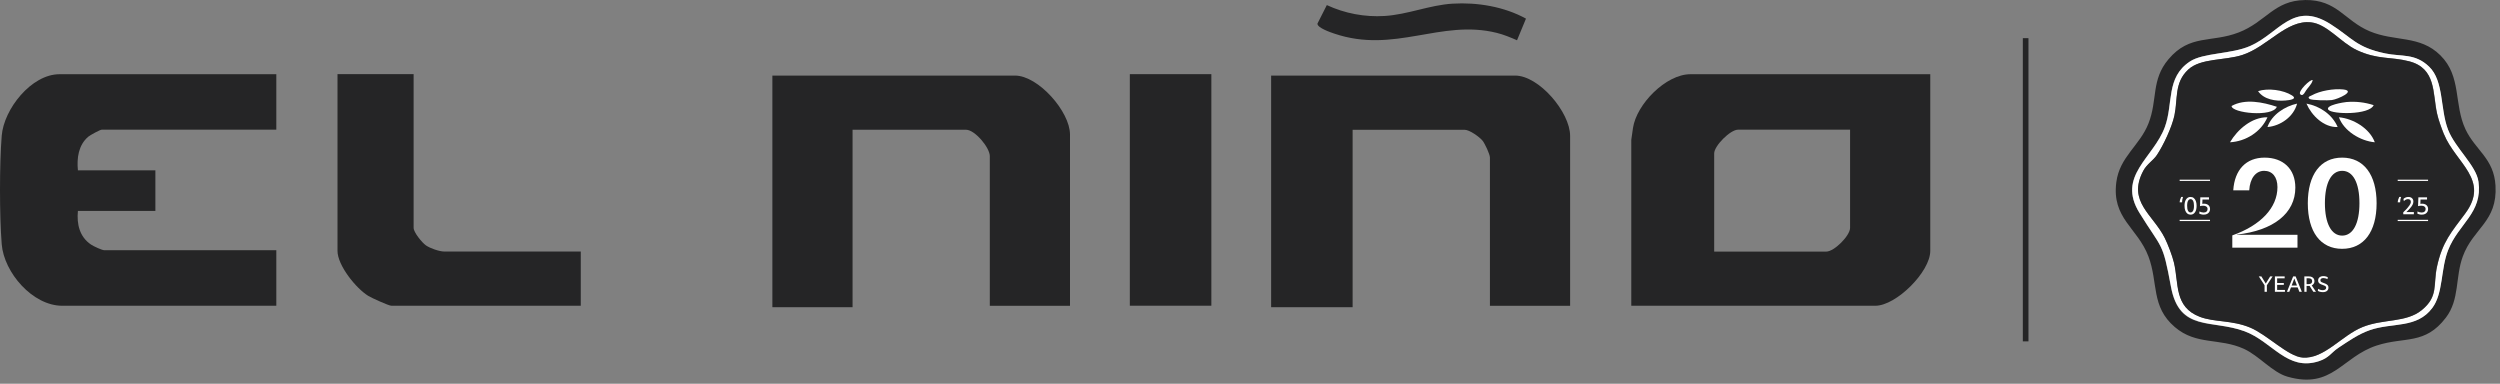 <svg width="443" height="68" viewBox="0 0 443 68" fill="none" xmlns="http://www.w3.org/2000/svg">
<rect x="0" y="0" width="443" height="68" fill="#808080" stroke="none"/>
<path d="M225.244 54.421V13.391H268.474C272.724 13.391 278.224 19.911 278.224 24.071V54.191H264.014V27.911C264.014 27.341 263.114 25.421 262.694 24.911C262.144 24.241 260.384 23.001 259.554 23.001H239.684V54.441H225.234L225.244 54.421Z" fill="#252526"/>
<path d="M136.864 54.421V13.391H179.854C183.984 13.391 189.604 19.791 189.604 23.831V54.191H175.394V27.671C175.394 26.151 172.744 22.991 171.184 22.991H151.074V54.431H136.864V54.421Z" fill="#252526"/>
<path d="M342.044 13.141V44.461C342.044 48.161 336.014 54.181 332.294 54.181H289.064V24.781L289.364 22.681C289.994 18.461 295.194 13.151 299.544 13.151H342.044V13.141ZM327.834 22.981H307.964C306.614 22.981 303.754 25.841 303.754 27.181V44.581H323.624C325.014 44.581 327.834 41.771 327.834 40.381V22.981Z" fill="#252526"/>
<path d="M48.964 13.141V22.981H18.014C17.734 22.981 15.964 23.951 15.644 24.221C13.894 25.701 13.594 28.021 13.804 30.181H27.534V37.381H13.804C13.584 39.711 14.084 41.961 16.134 43.341C16.584 43.641 18.064 44.341 18.504 44.341H48.964V54.181H11.034C5.784 54.181 0.704 48.301 0.304 43.271C-0.096 38.241 -0.106 29.181 0.304 24.061C0.674 19.351 5.544 13.151 10.544 13.151H48.954L48.964 13.141Z" fill="#252526"/>
<path d="M73.294 13.141V40.381C73.294 41.171 74.784 43.001 75.474 43.481C76.204 43.991 77.854 44.571 78.714 44.571H102.914V54.171H69.324C68.884 54.171 65.844 52.791 65.274 52.441C63.094 51.111 59.804 47.031 59.804 44.451V13.131H73.294V13.141Z" fill="#252526"/>
<path d="M214.654 13.141H200.204V54.171H214.654V13.141Z" fill="#252526"/>
<path d="M268.824 7.141C267.704 6.641 266.404 6.111 265.214 5.821C255.264 3.361 247.114 9.581 236.424 5.951C235.824 5.751 233.384 4.921 233.454 4.181L235.114 0.901C238.294 2.381 241.834 3.051 245.354 2.831C249.434 2.581 253.304 0.901 257.374 0.651C261.794 0.381 266.524 1.171 270.404 3.301L268.814 7.141H268.824Z" fill="#252526"/>
<path d="M408.424 0.001C414.144 -0.069 415.404 3.631 419.884 5.531C424.364 7.431 428.784 6.181 432.434 9.801C436.224 13.551 434.784 18.421 436.884 22.911C438.634 26.631 441.934 28.061 442.204 32.911C442.564 39.311 438.244 40.411 436.404 45.451C435.054 49.131 435.874 53.051 433.414 56.281C429.694 61.171 426.114 59.611 421.164 61.221C414.984 63.231 413.314 69.021 405.354 66.751C402.664 65.991 400.324 63.041 397.594 61.801C393.254 59.841 389.184 61.211 385.374 57.951C381.114 54.311 382.464 50.101 380.704 45.441C378.764 40.331 374.174 38.721 375.014 32.271C375.594 27.791 379.154 25.821 380.704 21.891C382.364 17.691 381.144 14.181 384.254 10.501C388.034 6.011 391.854 7.621 396.694 5.751C401.534 3.881 402.964 0.071 408.434 0.011L408.424 0.001ZM414.304 61.651C416.104 60.471 417.864 59.211 419.934 58.491C423.924 57.111 428.214 58.251 430.974 54.581C432.944 51.961 432.444 47.721 433.784 44.321C435.634 39.611 439.914 37.741 439.164 32.201C438.774 29.331 435.074 26.291 433.784 23.011C432.334 19.331 433.064 14.371 430.414 11.811C427.904 9.401 425.534 10.071 422.664 9.471C417.444 8.381 416.764 6.681 412.924 4.261C406.324 0.101 403.844 5.891 398.724 8.141C395.384 9.611 390.414 9.311 388.024 10.901C383.734 13.741 385.134 18.321 383.584 22.531C381.564 28.011 375.054 31.181 379.084 37.711C383.114 44.231 383.164 42.651 384.674 50.811C386.184 58.971 391.954 56.561 397.714 58.701C402.634 60.521 405.264 65.841 410.884 64.001C412.704 63.401 413.094 62.441 414.314 61.651H414.304Z" fill="#252526"/>
<path d="M414.344 61.651C413.124 62.451 412.734 63.411 410.914 64.001C405.294 65.831 402.664 60.521 397.744 58.701C391.984 56.561 386.184 58.831 384.704 50.811C383.204 42.661 383.144 44.241 379.114 37.711C375.084 31.181 381.594 28.001 383.614 22.531C385.164 18.321 383.764 13.751 388.054 10.901C390.444 9.321 395.414 9.621 398.754 8.141C403.874 5.891 406.364 0.101 412.954 4.261C416.794 6.681 417.474 8.381 422.694 9.471C425.564 10.071 427.944 9.401 430.444 11.811C433.104 14.371 432.374 19.331 433.814 23.011C435.104 26.291 438.804 29.331 439.194 32.201C439.944 37.741 435.664 39.611 433.814 44.321C432.474 47.721 432.974 51.961 431.004 54.581C428.244 58.261 423.954 57.111 419.964 58.491C417.894 59.201 416.134 60.471 414.334 61.651H414.344ZM436.854 37.821C441.274 31.871 435.164 28.901 433.074 23.761C432.644 22.701 432.104 21.211 431.864 20.111C431.064 16.511 431.734 12.111 426.914 10.861C423.674 10.021 421.344 10.601 417.674 8.891C414.814 7.561 412.424 4.281 409.534 3.961C405.174 3.471 401.834 8.291 397.364 9.741C394.304 10.741 389.994 10.281 387.794 12.311C385.254 14.661 385.964 17.541 385.324 20.491C384.884 22.521 383.384 25.741 382.224 27.471C381.564 28.451 380.454 29.061 379.804 30.281C376.924 35.731 381.564 38.021 383.624 42.181C384.184 43.311 384.954 45.321 385.244 46.531C386.134 50.251 385.244 54.381 389.834 56.141C392.424 57.131 395.484 56.691 398.754 58.051C401.784 59.321 405.464 63.171 408.044 63.361C411.894 63.641 414.924 59.451 418.694 57.941C422.464 56.431 426.374 57.211 429.154 54.951C432.154 52.501 431.144 50.461 431.864 47.201C432.814 42.861 434.404 41.121 436.864 37.821H436.854Z" fill="white"/>
<path d="M398.084 36.091C399.414 37.291 399.734 38.821 401.644 39.451C402.014 39.451 401.734 38.801 401.824 38.701C401.854 38.671 402.444 38.391 402.574 38.331C403.094 39.261 403.504 39.991 404.444 40.571H403.894C403.634 40.641 403.744 40.841 403.704 40.941C401.974 40.021 399.954 39.931 398.094 40.571V39.821C398.614 39.851 399.584 39.971 399.964 39.641C399.464 39.031 398.474 38.451 397.724 38.331V37.961L398.474 37.771C398.474 37.371 397.994 36.751 397.724 36.471C397.794 36.331 398.084 36.171 398.094 36.101L398.084 36.091Z" fill="#3E375A"/>
<path d="M415.654 43.931C414.374 43.911 413.094 44.021 411.814 43.851C411.384 43.791 409.774 43.381 409.674 42.821" fill="#DDD9E3"/>
<path d="M414.534 30.861H414.164V20.211C414.164 20.121 413.404 19.481 413.984 19.271C415.274 19.421 414.544 20.011 414.544 20.211V30.861H414.534Z" fill="#1D1736"/>
<path d="M405.564 33.851H411.164C411.254 34.511 410.314 34.201 409.864 34.221C408.394 34.281 406.464 34.471 405.184 33.851H405.554H405.564Z" fill="#1D1736"/>
<path d="M433.044 23.761C432.614 22.701 432.074 21.211 431.834 20.111C431.034 16.511 431.704 12.111 426.884 10.861C423.644 10.021 421.314 10.601 417.644 8.891C414.784 7.561 412.394 4.281 409.504 3.961C405.144 3.471 401.804 8.291 397.334 9.741C394.274 10.741 389.964 10.281 387.764 12.311C385.224 14.661 385.934 17.541 385.294 20.491C384.854 22.521 383.354 25.741 382.194 27.471C381.534 28.451 380.424 29.061 379.774 30.281C376.894 35.731 381.534 38.021 383.594 42.181C384.154 43.311 384.924 45.321 385.214 46.531C386.104 50.251 385.214 54.381 389.804 56.141C392.394 57.131 395.454 56.691 398.724 58.051C401.754 59.321 405.434 63.171 408.014 63.361C411.864 63.641 414.894 59.451 418.664 57.941C422.314 56.481 426.344 57.211 429.124 54.951C432.124 52.501 431.114 50.461 431.834 47.201C432.784 42.861 434.374 41.121 436.834 37.821C441.254 31.871 435.144 28.901 433.054 23.761H433.044Z" fill="#252526"/>
<path d="M407.114 41.601V43.881H395.564V41.711C400.604 39.941 403.564 36.801 403.564 33.161C403.564 31.371 402.674 30.271 401.204 30.271C399.734 30.271 398.694 31.571 398.564 33.721H395.734C395.964 30.081 398.014 27.931 401.284 27.931C404.554 27.931 406.734 29.911 406.734 33.251C406.734 37.781 402.884 40.851 396.354 41.571V41.611H407.124L407.114 41.601Z" fill="white"/>
<path d="M408.944 36.011C408.944 30.931 411.204 27.931 415.024 27.931C418.844 27.931 421.134 30.931 421.134 36.011C421.134 41.091 418.854 44.091 415.024 44.091C411.194 44.091 408.944 41.091 408.944 36.011ZM418.094 36.011C418.094 32.411 416.964 30.271 415.034 30.271C413.104 30.271 411.974 32.421 411.974 36.011C411.974 39.601 413.124 41.751 415.034 41.751C416.944 41.751 418.094 39.601 418.094 36.011Z" fill="white"/>
<path d="M401.689 50.551V51.711H401.28V50.548L400.261 48.983H400.72L401.495 50.243L402.271 48.983H402.709L401.689 50.551ZM403.111 48.983H404.841V49.32H403.51V50.146H404.694V50.483H403.51V51.373H404.892V51.711H403.111V48.983ZM406.345 48.983H406.787L407.886 51.711H407.448L407.15 50.928H405.958L405.66 51.711H405.243L406.345 48.983ZM407.024 50.598L406.554 49.352L406.083 50.598H407.024ZM408.331 48.983H409.157C409.353 48.983 409.523 49.017 409.667 49.087C409.813 49.156 409.925 49.254 410.004 49.381C410.083 49.508 410.123 49.657 410.123 49.83C410.123 50.005 410.077 50.155 409.986 50.282C409.898 50.409 409.782 50.505 409.638 50.569L410.395 51.711H409.922L409.261 50.666C409.23 50.669 409.199 50.67 409.168 50.67H408.726V51.711H408.331V48.983ZM409.078 50.343C409.502 50.343 409.713 50.171 409.713 49.826C409.713 49.656 409.661 49.528 409.555 49.442C409.453 49.353 409.302 49.309 409.103 49.309H408.726V50.343H409.078ZM412.335 51.553C412.158 51.697 411.916 51.768 411.61 51.768C411.504 51.768 411.395 51.759 411.283 51.74C411.17 51.721 411.065 51.695 410.967 51.664C410.869 51.631 410.786 51.591 410.719 51.546L410.766 51.187C410.881 51.256 411.014 51.312 411.164 51.356C411.315 51.399 411.458 51.42 411.592 51.42C411.778 51.42 411.926 51.382 412.033 51.305C412.141 51.229 412.195 51.123 412.195 50.989C412.195 50.91 412.177 50.845 412.141 50.792C412.105 50.737 412.043 50.687 411.954 50.641C411.868 50.593 411.746 50.544 411.588 50.494C411.387 50.429 411.227 50.361 411.107 50.289C410.987 50.218 410.901 50.134 410.849 50.038C410.796 49.94 410.77 49.824 410.77 49.69C410.77 49.534 410.808 49.399 410.884 49.284C410.963 49.169 411.072 49.081 411.211 49.019C411.35 48.956 411.513 48.925 411.699 48.925C411.836 48.925 411.973 48.943 412.112 48.979C412.253 49.015 412.378 49.064 412.486 49.126L412.425 49.471C412.322 49.409 412.206 49.361 412.076 49.327C411.947 49.291 411.824 49.273 411.707 49.273C411.539 49.273 411.407 49.308 411.312 49.377C411.218 49.447 411.172 49.544 411.172 49.668C411.172 49.74 411.187 49.802 411.218 49.855C411.249 49.905 411.304 49.952 411.383 49.995C411.462 50.038 411.573 50.084 411.714 50.131C411.932 50.201 412.105 50.275 412.234 50.354C412.366 50.431 412.46 50.518 412.518 50.616C412.575 50.712 412.604 50.827 412.604 50.961C412.604 51.21 412.514 51.407 412.335 51.553Z" fill="white"/>
<path d="M424.96 35.365C425.011 35.196 425.075 35.041 425.15 34.901H425.473C425.419 35.049 425.376 35.206 425.344 35.373C425.314 35.538 425.299 35.699 425.299 35.858H424.875C424.881 35.699 424.909 35.535 424.96 35.365ZM427.498 36.298C427.398 36.495 427.228 36.725 426.989 36.989C426.897 37.089 426.8 37.191 426.698 37.296C426.595 37.399 426.5 37.492 426.411 37.575H427.736V37.971H425.858V37.615C425.981 37.497 426.088 37.393 426.177 37.304C426.268 37.213 426.349 37.131 426.419 37.058C426.489 36.983 426.554 36.908 426.613 36.836C426.764 36.658 426.881 36.507 426.964 36.383C427.051 36.259 427.111 36.15 427.146 36.056C427.184 35.959 427.203 35.863 427.203 35.769C427.203 35.618 427.158 35.5 427.07 35.414C426.981 35.328 426.858 35.284 426.702 35.284C426.565 35.284 426.431 35.317 426.302 35.381C426.175 35.443 426.065 35.532 425.971 35.648L425.886 35.256C425.991 35.146 426.12 35.059 426.274 34.998C426.427 34.933 426.59 34.901 426.762 34.901C427.034 34.901 427.25 34.975 427.409 35.123C427.57 35.268 427.651 35.465 427.651 35.713C427.651 35.904 427.6 36.099 427.498 36.298ZM428.537 34.965H430.072V35.357H428.916L428.888 36.121C429.001 36.102 429.101 36.092 429.187 36.092C429.408 36.092 429.598 36.131 429.757 36.209C429.918 36.285 430.042 36.394 430.128 36.537C430.217 36.677 430.262 36.844 430.262 37.038C430.262 37.237 430.214 37.412 430.12 37.563C430.029 37.714 429.898 37.831 429.728 37.914C429.561 37.995 429.365 38.036 429.138 38.036C428.99 38.036 428.842 38.017 428.694 37.979C428.549 37.944 428.434 37.9 428.351 37.846L428.391 37.458C428.493 37.523 428.609 37.572 428.739 37.607C428.868 37.642 428.996 37.66 429.122 37.66C429.338 37.66 429.507 37.605 429.631 37.494C429.758 37.384 429.821 37.234 429.821 37.046C429.821 36.863 429.754 36.719 429.619 36.614C429.485 36.506 429.301 36.452 429.07 36.452C428.984 36.452 428.884 36.459 428.771 36.472C428.66 36.486 428.563 36.503 428.48 36.525L428.537 34.965Z" fill="white"/>
<path d="M430.254 31.841H424.874V32.061H430.254V31.841Z" fill="white"/>
<path d="M430.254 38.951H424.874V39.171H430.254V38.951Z" fill="white"/>
<path d="M386.32 35.365C386.371 35.196 386.434 35.041 386.51 34.901H386.833C386.779 35.049 386.736 35.206 386.704 35.373C386.674 35.538 386.659 35.699 386.659 35.858H386.235C386.241 35.699 386.269 35.535 386.32 35.365ZM387.225 37.304C387.139 37.07 387.096 36.791 387.096 36.468C387.096 36.358 387.1 36.254 387.108 36.157C387.119 36.057 387.134 35.963 387.153 35.874C387.223 35.565 387.345 35.325 387.52 35.155C387.695 34.985 387.911 34.901 388.167 34.901C388.388 34.901 388.578 34.964 388.736 35.09C388.898 35.217 389.022 35.398 389.108 35.632C389.194 35.863 389.237 36.142 389.237 36.468C389.237 36.576 389.232 36.679 389.221 36.779C389.213 36.879 389.2 36.973 389.181 37.062C389.113 37.372 388.991 37.611 388.813 37.781C388.638 37.951 388.423 38.036 388.167 38.036C387.946 38.036 387.755 37.972 387.593 37.846C387.434 37.719 387.312 37.539 387.225 37.304ZM388.72 37.058C388.739 36.977 388.753 36.888 388.761 36.791C388.769 36.692 388.773 36.584 388.773 36.468C388.773 36.086 388.72 35.793 388.615 35.591C388.513 35.389 388.363 35.288 388.167 35.288C388.029 35.288 387.914 35.34 387.819 35.442C387.728 35.542 387.659 35.687 387.613 35.878C387.594 35.959 387.581 36.049 387.573 36.149C387.565 36.246 387.561 36.352 387.561 36.468C387.561 36.851 387.612 37.143 387.714 37.345C387.819 37.547 387.97 37.648 388.167 37.648C388.304 37.648 388.42 37.598 388.514 37.498C388.608 37.396 388.677 37.249 388.72 37.058ZM389.896 34.965H391.432V35.357H390.276L390.248 36.121C390.361 36.102 390.461 36.092 390.547 36.092C390.768 36.092 390.958 36.131 391.116 36.209C391.278 36.285 391.402 36.394 391.488 36.537C391.577 36.677 391.621 36.844 391.621 37.038C391.621 37.237 391.574 37.412 391.48 37.563C391.388 37.714 391.258 37.831 391.088 37.914C390.921 37.995 390.725 38.036 390.498 38.036C390.35 38.036 390.202 38.017 390.054 37.979C389.908 37.944 389.794 37.9 389.711 37.846L389.751 37.458C389.853 37.523 389.969 37.572 390.098 37.607C390.228 37.642 390.356 37.66 390.482 37.66C390.698 37.66 390.867 37.605 390.991 37.494C391.118 37.384 391.181 37.234 391.181 37.046C391.181 36.863 391.114 36.719 390.979 36.614C390.844 36.506 390.661 36.452 390.43 36.452C390.343 36.452 390.244 36.459 390.131 36.472C390.02 36.486 389.923 36.503 389.84 36.525L389.896 34.965Z" fill="white"/>
<path d="M391.614 31.841H386.234V32.061H391.614V31.841Z" fill="white"/>
<path d="M391.614 38.951H386.234V39.171H391.614V38.951Z" fill="white"/>
<path d="M412.584 19.461C411.954 18.631 415.364 18.121 415.774 18.081C417.454 17.941 419.024 18.121 420.614 18.631C419.844 20.411 413.224 20.281 412.594 19.451L412.584 19.461Z" fill="white"/>
<path d="M403.454 18.921C402.724 20.811 395.444 20.041 395.434 18.781C397.834 17.441 400.974 18.101 403.454 18.921Z" fill="white"/>
<path d="M395.154 25.211C396.484 22.951 399.014 20.741 401.794 20.781C400.664 23.371 397.954 25.061 395.154 25.211Z" fill="white"/>
<path d="M414.454 20.781C416.984 21.001 419.914 22.751 420.814 25.211C418.284 24.991 415.354 23.241 414.454 20.781Z" fill="white"/>
<path d="M409.254 17.531C408.814 17.151 409.374 17.041 409.614 16.911C411.094 16.081 413.544 15.671 415.224 15.851C417.534 16.111 414.334 17.561 413.204 17.731C412.574 17.821 409.584 17.801 409.264 17.521L409.254 17.531Z" fill="white"/>
<path d="M408.704 18.361C411.044 18.781 413.284 20.281 414.234 22.511C411.784 22.601 409.634 20.491 408.704 18.361Z" fill="white"/>
<path d="M401.794 22.511C402.544 20.331 404.874 18.831 407.044 18.361C406.444 20.691 404.094 22.321 401.794 22.511Z" fill="white"/>
<path d="M400.134 16.151C401.844 15.571 404.624 15.931 406.144 16.911C407.174 17.571 405.704 17.751 404.974 17.811C403.264 17.951 401.184 17.661 400.134 16.161V16.151Z" fill="white"/>
<path d="M407.604 16.701C407.104 16.201 409.504 13.891 409.814 14.211C409.584 15.061 408.944 15.461 408.464 16.301C408.234 16.701 407.944 17.041 407.604 16.701Z" fill="white"/>
<path d="M359.444 6.761H358.444V60.491H359.444V6.761Z" fill="#252526"/>
</svg>
